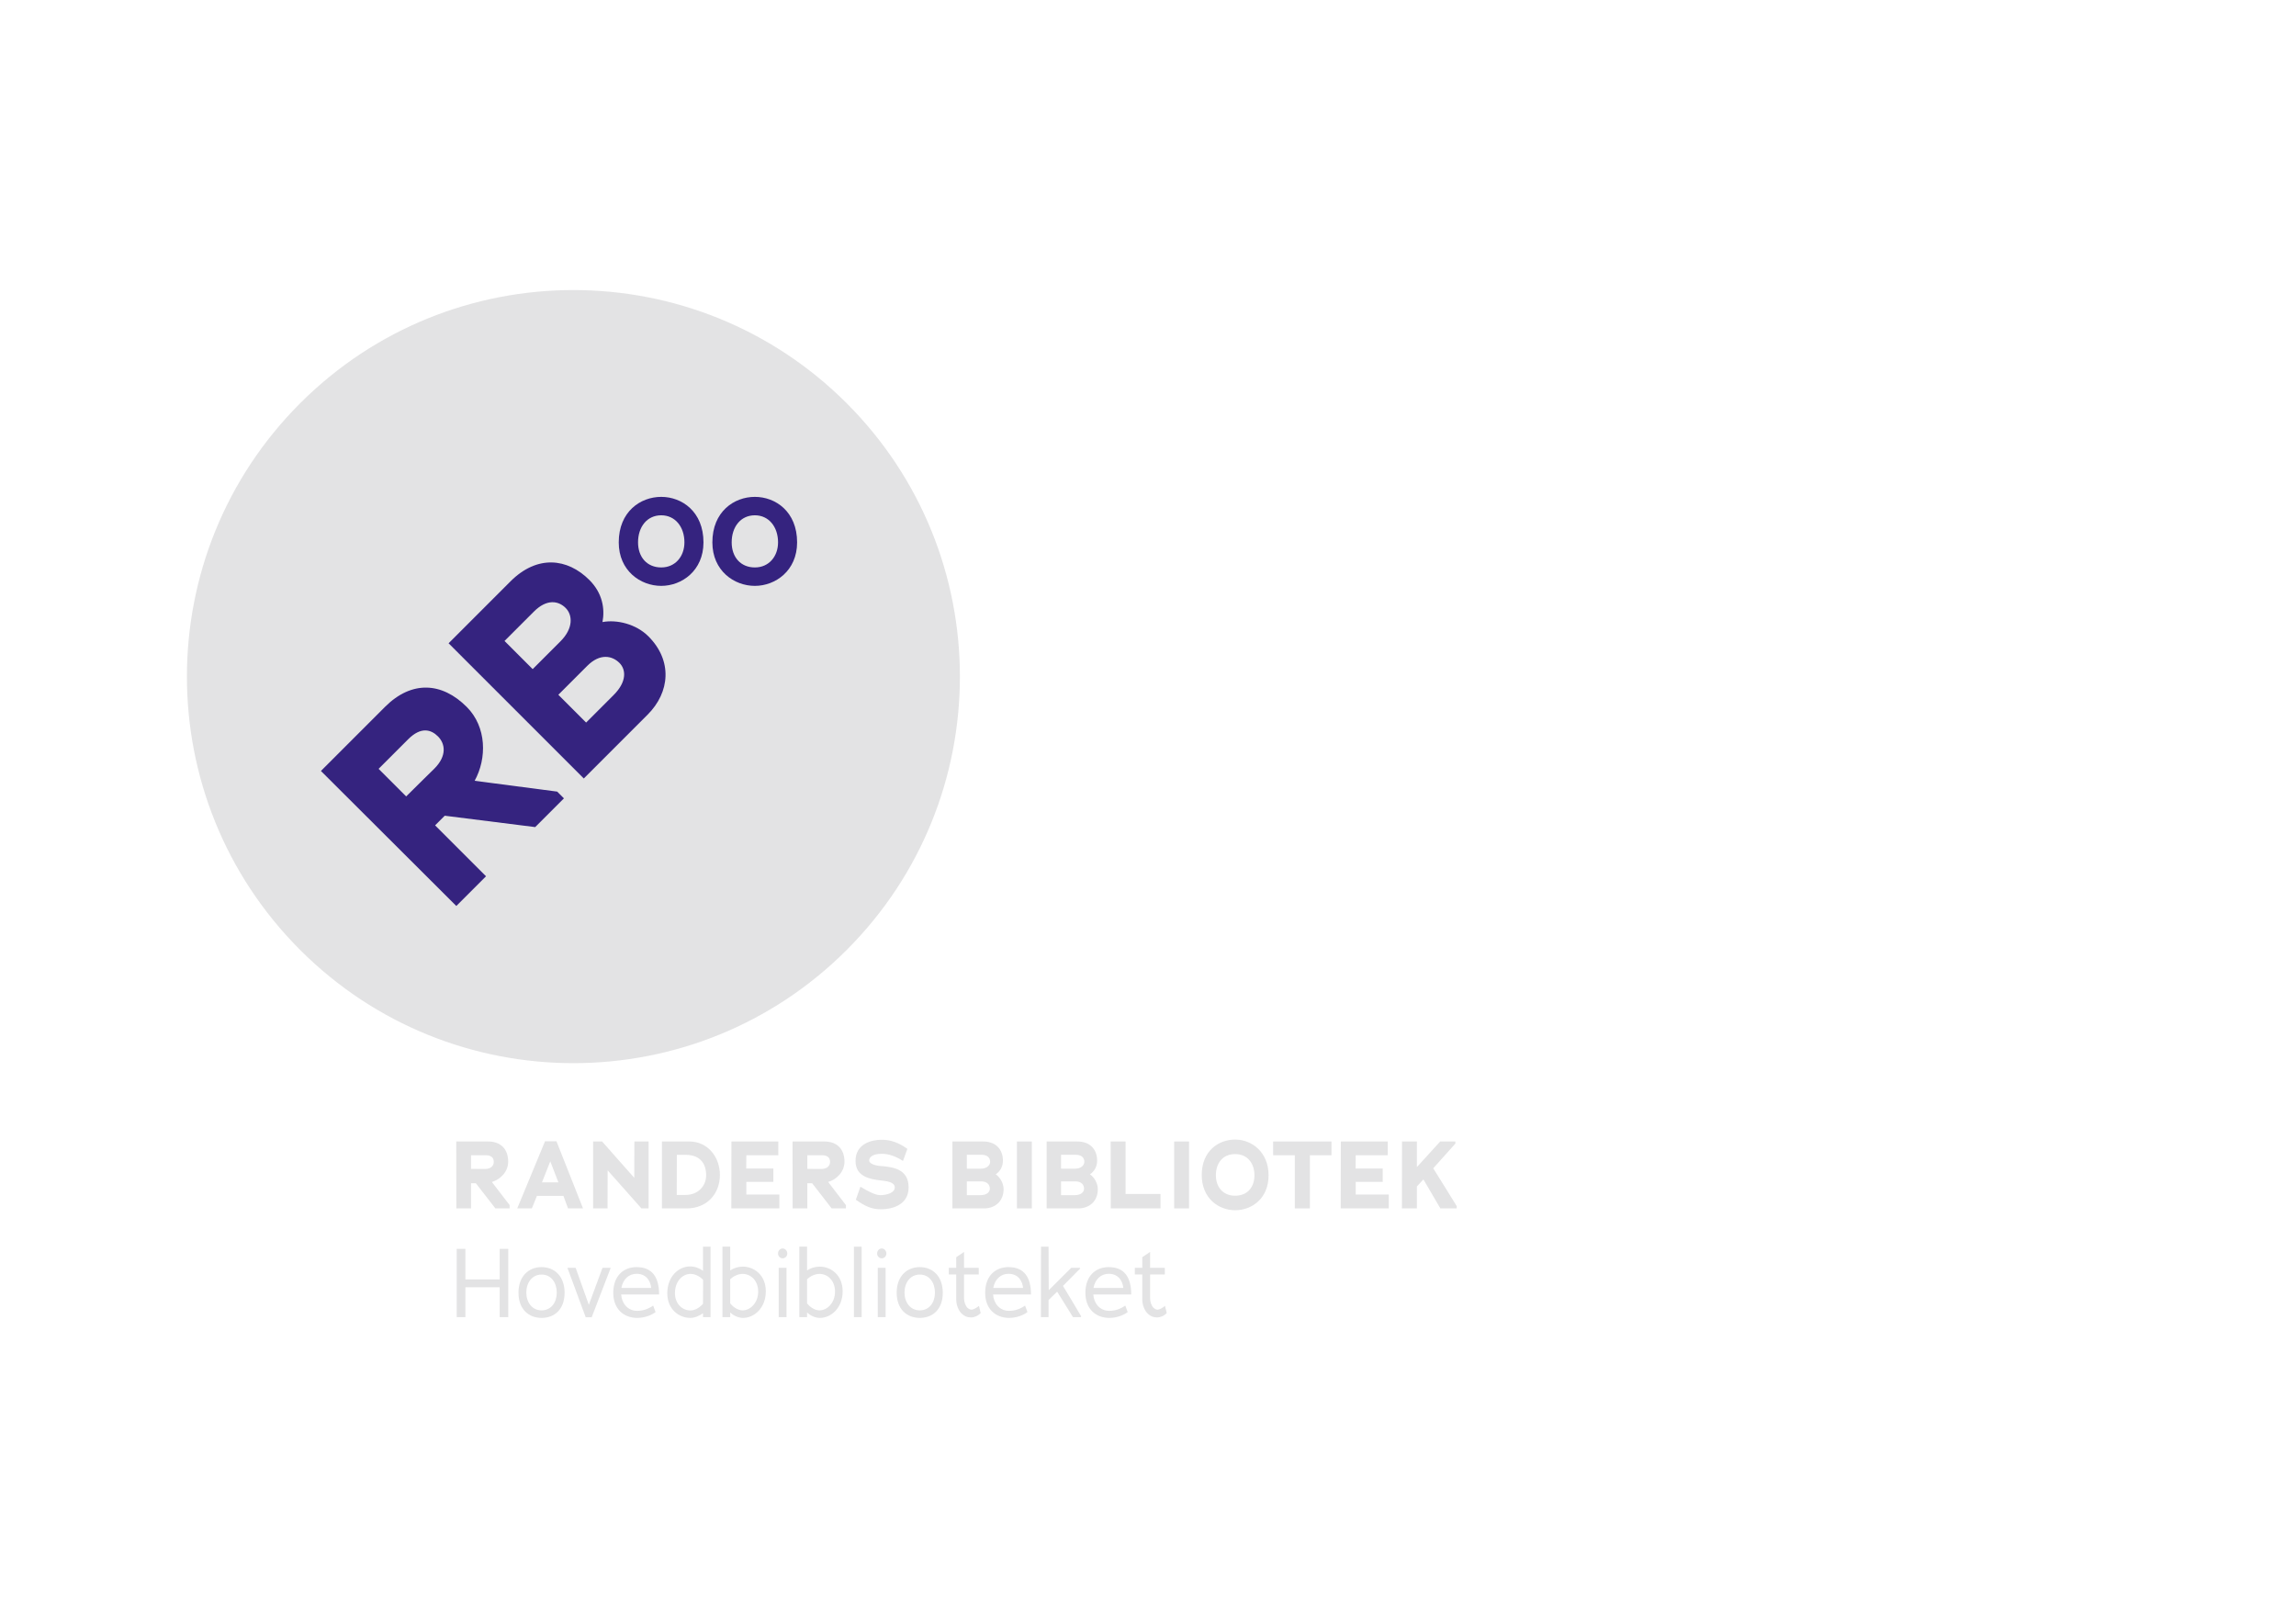 <?xml version="1.0" encoding="UTF-8" standalone="no"?>
<!DOCTYPE svg PUBLIC "-//W3C//DTD SVG 1.1//EN" "http://www.w3.org/Graphics/SVG/1.1/DTD/svg11.dtd">
<svg width="100%" height="100%" viewBox="0 0 3508 2481" version="1.1" xmlns="http://www.w3.org/2000/svg" xmlns:xlink="http://www.w3.org/1999/xlink" xml:space="preserve" xmlns:serif="http://www.serif.com/" style="fill-rule:evenodd;clip-rule:evenodd;stroke-linejoin:round;stroke-miterlimit:2;">
    <g id="faste-elementer" serif:id="faste elementer" transform="matrix(4.167,0,0,4.167,0,0)">
        <g transform="matrix(1,0,0,1,178.069,437.963)">
            <path d="M0,-14.457L-5.355,-14.457L-5.355,-9.451C-3.535,-9.451 -0.279,-9.416 -0.279,-9.416C2.065,-9.416 2.976,-10.711 2.976,-12.007C2.976,-13.267 2.346,-14.457 0,-14.457M-3.605,-4.2L-5.355,-4.2L-5.355,5.04L-10.746,5.04L-10.781,-19.497L0.841,-19.497C5.706,-19.497 8.261,-16.557 8.261,-12.076C8.261,-8.436 5.426,-5.565 2.275,-4.655L8.786,3.815L8.786,5.04L3.57,5.04L-3.605,-4.2Z" style="fill:rgb(227,227,228);fill-rule:nonzero;"/>
        </g>
        <g transform="matrix(1,0,0,1,198.719,427.953)">
            <path d="M0,5.495L6.021,5.495L3.045,-2.206L0,5.495ZM7.875,10.466L-1.855,10.466L-3.711,15.051L-9.066,15.051L1.12,-9.556L5.32,-9.556L15.051,15.051L9.556,15.051L7.875,10.466Z" style="fill:rgb(227,227,228);fill-rule:nonzero;"/>
        </g>
        <g transform="matrix(1,0,0,1,222.799,432.433)">
            <path d="M0,-3.395C0,1.26 -0.035,5.951 -0.035,10.571L-5.321,10.571L-5.321,-13.966L-2.03,-13.966L9.766,-0.63L9.801,-13.966L15.017,-13.966L15.017,10.571L12.391,10.571L0,-3.395Z" style="fill:rgb(227,227,228);fill-rule:nonzero;"/>
        </g>
        <g transform="matrix(1,0,0,1,251.428,438.104)">
            <path d="M0,-14.737L-3.256,-14.737C-3.256,-9.766 -3.291,-5.007 -3.291,-0.036L-0.105,-0.036C4.62,-0.036 7.49,-3.396 7.49,-7.247C7.49,-11.272 5.495,-14.737 0,-14.737M0.314,4.9L-8.717,4.9L-8.717,-19.637L1.295,-19.637C8.19,-19.637 12.531,-13.827 12.531,-7.386C12.531,-0.385 7.735,4.9 0.314,4.9" style="fill:rgb(227,227,228);fill-rule:nonzero;"/>
        </g>
        <g transform="matrix(1,0,0,1,268.191,443.003)">
            <path d="M0,-24.537L17.187,-24.537L17.187,-19.497L5.461,-19.497C5.461,-17.887 5.426,-16.276 5.426,-14.631L15.367,-14.631L15.367,-9.73L5.461,-9.73L5.461,-5.075L17.572,-5.075L17.572,0L-0.035,0L0,-24.537Z" style="fill:rgb(227,227,228);fill-rule:nonzero;"/>
        </g>
        <g transform="matrix(1,0,0,1,301.371,437.963)">
            <path d="M0,-14.457L-5.355,-14.457L-5.355,-9.451C-3.535,-9.451 -0.279,-9.416 -0.279,-9.416C2.066,-9.416 2.977,-10.711 2.977,-12.007C2.977,-13.267 2.346,-14.457 0,-14.457M-3.605,-4.2L-5.355,-4.2L-5.355,5.04L-10.746,5.04L-10.781,-19.497L0.842,-19.497C5.707,-19.497 8.262,-16.557 8.262,-12.076C8.262,-8.436 5.426,-5.565 2.275,-4.655L8.787,3.815L8.787,5.04L3.57,5.04L-3.605,-4.2Z" style="fill:rgb(227,227,228);fill-rule:nonzero;"/>
        </g>
        <g transform="matrix(1,0,0,1,323.143,417.837)">
            <path d="M0,25.482C-3.502,25.482 -5.742,24.502 -9.348,21.981L-7.666,17.221C-4.236,19.252 -2.066,20.301 -0.352,20.301C2.064,20.301 4.936,19.426 4.936,17.466C4.936,15.331 1.295,15.086 -0.246,14.911C-4.236,14.42 -9.451,13.51 -9.451,7.77C-9.451,1.295 -3.361,0 0.174,0C3.43,0 6.369,1.049 9.555,3.325L7.945,7.77C5.215,5.985 2.59,5.145 0.174,5.145C-3.57,5.145 -4.447,6.65 -4.447,7.56C-4.447,9.31 -0.42,9.695 0.664,9.695C4.34,10.081 10.01,10.78 10.01,17.466C10.01,23.977 3.814,25.482 0,25.482" style="fill:rgb(227,227,228);fill-rule:nonzero;"/>
        </g>
        <g transform="matrix(1,0,0,1,359.75,428.372)">
            <path d="M0,4.725L-5.25,4.725L-5.25,9.766L-0.244,9.766C2.172,9.766 3.186,8.576 3.186,7.386C3.186,6.056 2.311,4.725 0,4.725M0.07,-5.041L-5.25,-5.041L-5.25,0.07L-0.209,0.07C2.172,0.07 3.291,-1.225 3.291,-2.485C3.291,-3.781 2.451,-5.041 0.07,-5.041M1.051,14.631L-10.535,14.631L-10.535,-9.906L0.701,-9.906C5.531,-9.906 7.982,-6.86 7.982,-2.871C7.982,-0.49 6.791,1.155 5.355,2.135C6.896,3.185 8.227,5.356 8.227,7.596C8.227,12.006 5.111,14.631 1.051,14.631" style="fill:rgb(227,227,228);fill-rule:nonzero;"/>
        </g>
        <g transform="matrix(1,0,0,1,0,266.193)">
            <rect x="372.875" y="152.273" width="5.461" height="24.537" style="fill:rgb(227,227,228);"/>
        </g>
        <g transform="matrix(1,0,0,1,394.295,428.372)">
            <path d="M0,4.725L-5.25,4.725L-5.25,9.766L-0.244,9.766C2.172,9.766 3.186,8.576 3.186,7.386C3.186,6.056 2.311,4.725 0,4.725M0.07,-5.041L-5.25,-5.041L-5.25,0.07L-0.209,0.07C2.172,0.07 3.291,-1.225 3.291,-2.485C3.291,-3.781 2.451,-5.041 0.07,-5.041M1.051,14.631L-10.535,14.631L-10.535,-9.906L0.701,-9.906C5.531,-9.906 7.982,-6.86 7.982,-2.871C7.982,-0.49 6.791,1.155 5.355,2.135C6.896,3.185 8.227,5.356 8.227,7.596C8.227,12.006 5.111,14.631 1.051,14.631" style="fill:rgb(227,227,228);fill-rule:nonzero;"/>
        </g>
        <g transform="matrix(1,0,0,1,407.244,443.003)">
            <path d="M0,-24.537L5.461,-24.537L5.461,-5.285L18.271,-5.285L18.271,0L0.035,0L0,-24.537Z" style="fill:rgb(227,227,228);fill-rule:nonzero;"/>
        </g>
        <g transform="matrix(1,0,0,1,0,266.193)">
            <rect x="430.52" y="152.273" width="5.461" height="24.537" style="fill:rgb(227,227,228);"/>
        </g>
        <g transform="matrix(1,0,0,1,452.885,438.348)">
            <path d="M0,-15.262C-4.656,-15.262 -7.07,-11.831 -7.07,-7.491C-7.07,-3.396 -4.656,0 0,0C4.654,0 7.07,-3.29 7.07,-7.491C7.07,-11.761 4.621,-15.262 0,-15.262M0,5.32C-6.057,5.32 -12.252,0.98 -12.252,-7.596C-12.252,-16.452 -6.057,-20.582 0,-20.582C6.09,-20.582 12.25,-15.997 12.25,-7.491C12.25,1.085 6.055,5.32 0,5.32" style="fill:rgb(227,227,228);fill-rule:nonzero;"/>
        </g>
        <g transform="matrix(1,0,0,1,480.289,418.466)">
            <path d="M0,24.537L-5.531,24.537L-5.531,5.04L-13.477,5.04L-13.477,0L7.91,0L7.91,5.04L0,5.04L0,24.537Z" style="fill:rgb(227,227,228);fill-rule:nonzero;"/>
        </g>
        <g transform="matrix(1,0,0,1,491.627,443.003)">
            <path d="M0,-24.537L17.187,-24.537L17.187,-19.497L5.461,-19.497C5.461,-17.887 5.426,-16.276 5.426,-14.631L15.367,-14.631L15.367,-9.73L5.461,-9.73L5.461,-5.075L17.572,-5.075L17.572,0L-0.035,0L0,-24.537Z" style="fill:rgb(227,227,228);fill-rule:nonzero;"/>
        </g>
        <g transform="matrix(1,0,0,1,521.902,429.108)">
            <path d="M0,3.255C-0.805,4.13 -1.574,5.005 -2.379,5.845L-2.379,13.896L-7.875,13.896L-7.84,-10.641L-2.379,-10.641L-2.379,-1.261C0.455,-4.376 3.326,-7.561 6.162,-10.641L11.727,-10.641L11.727,-9.871L3.605,-0.806C6.441,3.745 9.416,8.47 12.217,13.056L12.217,13.896L6.23,13.896L0,3.255Z" style="fill:rgb(227,227,228);fill-rule:nonzero;"/>
        </g>
        <g transform="matrix(0.707,-0.707,-0.707,-0.707,351.959,248.044)">
            <path d="M-100.22,-41.512C-178.497,-41.512 -241.952,21.943 -241.952,100.22C-241.952,178.497 -178.497,241.952 -100.22,241.952C-21.943,241.952 41.512,178.497 41.512,100.22C41.512,21.943 -21.943,-41.512 -100.22,-41.512" style="fill:rgb(227,227,228);fill-rule:nonzero;"/>
        </g>
        <g transform="matrix(1,0,0,1,149.635,310.426)">
            <path d="M0,-39.389L-10.819,-28.569L-0.707,-18.457C2.97,-22.134 9.617,-28.64 9.617,-28.64C14.354,-33.378 13.577,-37.833 10.961,-40.45C8.415,-42.995 4.738,-44.127 0,-39.389M13.436,-11.385L9.9,-7.849L28.569,10.819L17.679,21.71L-31.964,-27.792L-8.486,-51.27C1.343,-61.099 12.445,-60.321 21.497,-51.269C28.852,-43.914 28.923,-32.388 24.396,-24.186L54.662,-20.225L57.138,-17.75L46.602,-7.213L13.436,-11.385Z" style="fill:rgb(53,35,127);fill-rule:nonzero;"/>
        </g>
        <g transform="matrix(1,0,0,1,215.326,244.665)">
            <path d="M0,-0.566L-10.607,10.041L-0.424,20.225L9.688,10.113C14.568,5.233 14.214,0.777 11.81,-1.627C9.122,-4.315 4.667,-5.233 0,-0.566M-19.588,-20.437L-30.337,-9.689L-20.013,0.636L-9.829,-9.547C-5.021,-14.356 -5.374,-19.235 -7.92,-21.781C-10.537,-24.398 -14.779,-25.246 -19.588,-20.437M22.134,17.325L-1.272,40.732L-50.845,-8.84L-28.146,-31.54C-18.387,-41.298 -7.283,-40.095 0.777,-32.035C5.587,-27.225 6.506,-21.498 5.586,-16.619C10.819,-17.608 17.891,-15.912 22.416,-11.386C31.327,-2.475 30.337,9.122 22.134,17.325" style="fill:rgb(53,35,127);fill-rule:nonzero;"/>
        </g>
    </g>
    <g id="Hovedbiblioteket" transform="matrix(4.167,0,0,4.167,0,0)">
        <g transform="matrix(1,0,0,1,183.214,468.792)">
            <path d="M0,3.116L-12.566,3.116L-12.566,14.072L-15.751,14.072L-15.751,-10.956L-12.566,-10.956L-12.566,0.245L0,0.245L0,-10.956L3.15,-10.956L3.15,14.072L0,14.072L0,3.116Z" style="fill:rgb(227,227,228);fill-rule:nonzero;"/>
        </g>
        <g transform="matrix(1,0,0,1,198.578,480.415)">
            <path d="M0,-13.164C-3.5,-13.164 -5.601,-10.153 -5.601,-6.548C-5.601,-3.013 -3.5,-0.037 0,-0.037C3.535,-0.037 5.565,-2.977 5.565,-6.548C5.565,-10.153 3.535,-13.164 0,-13.164M0,2.729C-4.795,2.729 -8.471,-0.527 -8.471,-6.513C-8.471,-12.499 -4.795,-15.893 0,-15.893C4.761,-15.893 8.437,-12.499 8.437,-6.513C8.437,-0.422 4.761,2.729 0,2.729" style="fill:rgb(227,227,228);fill-rule:nonzero;"/>
        </g>
        <g transform="matrix(1,0,0,1,214.748,464.801)">
            <path d="M0,18.098L-6.687,0L-3.676,0L1.154,13.547L6.16,0L9.171,0L2.205,18.098L0,18.098Z" style="fill:rgb(227,227,228);fill-rule:nonzero;"/>
        </g>
        <g transform="matrix(1,0,0,1,227.837,475.513)">
            <path d="M0,-3.36L10.921,-3.36C10.711,-5.776 9.24,-8.541 5.565,-8.541C2.695,-8.541 0.56,-6.476 0,-3.36M5.775,5.04C7.806,5.04 9.73,4.446 11.656,3.116L12.531,5.495C11.341,6.441 8.751,7.631 5.845,7.631C0.699,7.631 -2.976,4.201 -2.976,-1.541C-2.976,-7.876 0.875,-10.991 5.565,-10.991C11.341,-10.991 13.826,-7.246 13.826,-0.945L-0.07,-0.945C0.104,2.205 2.274,5.04 5.775,5.04" style="fill:rgb(227,227,228);fill-rule:nonzero;"/>
        </g>
        <g transform="matrix(1,0,0,1,253.178,473.167)">
            <path d="M0,-6.16C-3.011,-6.16 -5.706,-3.325 -5.706,0.875C-5.706,4.796 -3.011,7.246 0,7.246C1.785,7.246 3.5,6.056 4.585,4.796L4.62,-4.025C3.465,-5.145 1.854,-6.16 0,-6.16M4.585,8.261C3.325,9.171 1.645,9.977 -0.105,9.977C-4.201,9.977 -8.507,6.826 -8.507,0.981C-8.507,-5.251 -4.341,-8.89 -0.176,-8.89C1.68,-8.89 3.325,-8.225 4.585,-7.28L4.585,-16.137L7.351,-16.137L7.351,9.696L4.585,9.696L4.585,8.261Z" style="fill:rgb(227,227,228);fill-rule:nonzero;"/>
        </g>
        <g transform="matrix(1,0,0,1,272.287,473.132)">
            <path d="M0,-6.125C-1.715,-6.125 -3.43,-5.216 -4.55,-4.165L-4.55,4.655L-4.585,4.621C-3.57,5.951 -1.82,7.246 0,7.246C2.94,7.246 5.706,4.376 5.706,0.385C5.706,-3.745 2.94,-6.125 0,-6.125M0.175,10.012C-1.61,10.012 -3.29,9.171 -4.55,8.051L-4.55,9.731L-7.386,9.731L-7.386,-16.137L-4.55,-16.137L-4.55,-7.386C-3.255,-8.261 -1.645,-8.786 0.105,-8.786C4.131,-8.786 8.506,-5.775 8.506,0.28C8.506,6.336 4.271,10.012 0.175,10.012" style="fill:rgb(227,227,228);fill-rule:nonzero;"/>
        </g>
        <g transform="matrix(1,0,0,1,0,345.283)">
            <path d="M285.516,119.518L288.386,119.518L288.386,137.58L285.516,137.58L285.516,119.518ZM286.951,116.018C286.042,116.018 285.271,115.248 285.271,114.233C285.271,113.218 286.042,112.413 286.951,112.413C287.896,112.413 288.667,113.218 288.667,114.233C288.667,115.248 287.896,116.018 286.951,116.018" style="fill:rgb(227,227,228);fill-rule:nonzero;"/>
        </g>
        <g transform="matrix(1,0,0,1,300.461,473.132)">
            <path d="M0,-6.125C-1.714,-6.125 -3.429,-5.216 -4.549,-4.165L-4.549,4.655L-4.584,4.621C-3.57,5.951 -1.82,7.246 0,7.246C2.941,7.246 5.707,4.376 5.707,0.385C5.707,-3.745 2.941,-6.125 0,-6.125M0.176,10.012C-1.61,10.012 -3.29,9.171 -4.549,8.051L-4.549,9.731L-7.385,9.731L-7.385,-16.137L-4.549,-16.137L-4.549,-7.386C-3.254,-8.261 -1.644,-8.786 0.105,-8.786C4.131,-8.786 8.506,-5.775 8.506,0.28C8.506,6.336 4.271,10.012 0.176,10.012" style="fill:rgb(227,227,228);fill-rule:nonzero;"/>
        </g>
        <g transform="matrix(1,0,0,1,0,344.619)">
            <rect x="313.096" y="112.412" width="2.836" height="25.833" style="fill:rgb(227,227,228);"/>
        </g>
        <g transform="matrix(1,0,0,1,0,345.283)">
            <path d="M321.846,119.518L324.717,119.518L324.717,137.58L321.846,137.58L321.846,119.518ZM323.281,116.018C322.371,116.018 321.602,115.248 321.602,114.233C321.602,113.218 322.371,112.413 323.281,112.413C324.227,112.413 324.996,113.218 324.996,114.233C324.996,115.248 324.227,116.018 323.281,116.018" style="fill:rgb(227,227,228);fill-rule:nonzero;"/>
        </g>
        <g transform="matrix(1,0,0,1,337.246,480.415)">
            <path d="M0,-13.164C-3.5,-13.164 -5.602,-10.153 -5.602,-6.548C-5.602,-3.013 -3.5,-0.037 0,-0.037C3.535,-0.037 5.564,-2.977 5.564,-6.548C5.564,-10.153 3.535,-13.164 0,-13.164M0,2.729C-4.795,2.729 -8.471,-0.527 -8.471,-6.513C-8.471,-12.499 -4.795,-15.893 0,-15.893C4.76,-15.893 8.436,-12.499 8.436,-6.513C8.436,-0.422 4.76,2.729 0,2.729" style="fill:rgb(227,227,228);fill-rule:nonzero;"/>
        </g>
        <g transform="matrix(1,0,0,1,356.004,458.955)">
            <path d="M0,24.013C-1.295,24.013 -2.379,23.593 -3.359,22.648C-4.549,21.528 -5.391,19.463 -5.391,17.433L-5.391,8.262L-8.119,8.262L-8.119,5.846L-5.391,5.846L-5.391,1.926L-2.52,0L-2.52,5.846L2.871,5.846L2.871,8.262L-2.52,8.262L-2.52,17.082C-2.52,18.273 -2.029,19.568 -1.469,20.303C-0.979,20.793 -0.35,21.178 0.211,21.178C0.771,21.178 1.961,20.617 2.941,19.778L3.57,22.403C2.592,23.453 1.262,24.013 0,24.013" style="fill:rgb(227,227,228);fill-rule:nonzero;"/>
        </g>
        <g transform="matrix(1,0,0,1,364.195,475.513)">
            <path d="M0,-3.36L10.922,-3.36C10.711,-5.776 9.24,-8.541 5.566,-8.541C2.695,-8.541 0.561,-6.476 0,-3.36M5.775,5.04C7.807,5.04 9.73,4.446 11.656,3.116L12.531,5.495C11.342,6.441 8.75,7.631 5.846,7.631C0.699,7.631 -2.975,4.201 -2.975,-1.541C-2.975,-7.876 0.875,-10.991 5.566,-10.991C11.342,-10.991 13.826,-7.246 13.826,-0.945L-0.07,-0.945C0.105,2.205 2.275,5.04 5.775,5.04" style="fill:rgb(227,227,228);fill-rule:nonzero;"/>
        </g>
        <g transform="matrix(1,0,0,1,387.609,466.378)">
            <path d="M0,7.139L-1.539,8.645C-2.1,9.169 -2.66,9.695 -3.186,10.255L-3.15,10.22L-3.15,16.486L-5.949,16.486L-5.916,-9.347L-3.15,-9.347L-3.08,6.615L5.146,-1.577L8.332,-1.577L8.471,-1.367L2.137,5.039C3.256,6.86 4.342,8.749 5.461,10.535C6.582,12.39 7.736,14.35 8.822,16.205L8.646,16.486L5.811,16.486L0,7.139Z" style="fill:rgb(227,227,228);fill-rule:nonzero;"/>
        </g>
        <g transform="matrix(1,0,0,1,400.945,475.513)">
            <path d="M0,-3.36L10.922,-3.36C10.711,-5.776 9.24,-8.541 5.566,-8.541C2.695,-8.541 0.561,-6.476 0,-3.36M5.775,5.04C7.807,5.04 9.73,4.446 11.656,3.116L12.531,5.495C11.342,6.441 8.75,7.631 5.846,7.631C0.699,7.631 -2.975,4.201 -2.975,-1.541C-2.975,-7.876 0.875,-10.991 5.566,-10.991C11.342,-10.991 13.826,-7.246 13.826,-0.945L-0.07,-0.945C0.105,2.205 2.275,5.04 5.775,5.04" style="fill:rgb(227,227,228);fill-rule:nonzero;"/>
        </g>
        <g transform="matrix(1,0,0,1,424.221,458.955)">
            <path d="M0,24.013C-1.295,24.013 -2.381,23.593 -3.361,22.648C-4.551,21.528 -5.391,19.463 -5.391,17.433L-5.391,8.262L-8.121,8.262L-8.121,5.846L-5.391,5.846L-5.391,1.926L-2.52,0L-2.52,5.846L2.871,5.846L2.871,8.262L-2.52,8.262L-2.52,17.082C-2.52,18.273 -2.031,19.568 -1.471,20.303C-0.98,20.793 -0.35,21.178 0.209,21.178C0.77,21.178 1.961,20.617 2.939,19.778L3.57,22.403C2.59,23.453 1.26,24.013 0,24.013" style="fill:rgb(227,227,228);fill-rule:nonzero;"/>
        </g>
        <g transform="matrix(1,0,0,1,242.448,208.025)">
            <path d="M0,-19.119C-5.193,-19.119 -8.502,-14.891 -8.502,-9.192C-8.502,-3.769 -5.193,0 0,0C5.193,0 8.503,-4.09 8.503,-9.192C8.503,-14.845 5.147,-19.119 0,-19.119M0,6.756C-7.629,6.756 -15.58,1.195 -15.58,-9.192C-15.58,-20.452 -7.629,-25.875 0,-25.875C7.583,-25.875 15.488,-20.452 15.488,-9.192C15.488,1.195 7.537,6.756 0,6.756" style="fill:rgb(53,35,127);fill-rule:nonzero;"/>
        </g>
        <g transform="matrix(1,0,0,1,276.779,208.025)">
            <path d="M0,-19.119C-5.193,-19.119 -8.502,-14.891 -8.502,-9.192C-8.502,-3.769 -5.193,0 0,0C5.193,0 8.503,-4.09 8.503,-9.192C8.503,-14.845 5.147,-19.119 0,-19.119M0,6.756C-7.629,6.756 -15.58,1.195 -15.58,-9.192C-15.58,-20.452 -7.629,-25.875 0,-25.875C7.583,-25.875 15.488,-20.452 15.488,-9.192C15.488,1.195 7.537,6.756 0,6.756" style="fill:rgb(53,35,127);fill-rule:nonzero;"/>
        </g>
    </g>
</svg>
